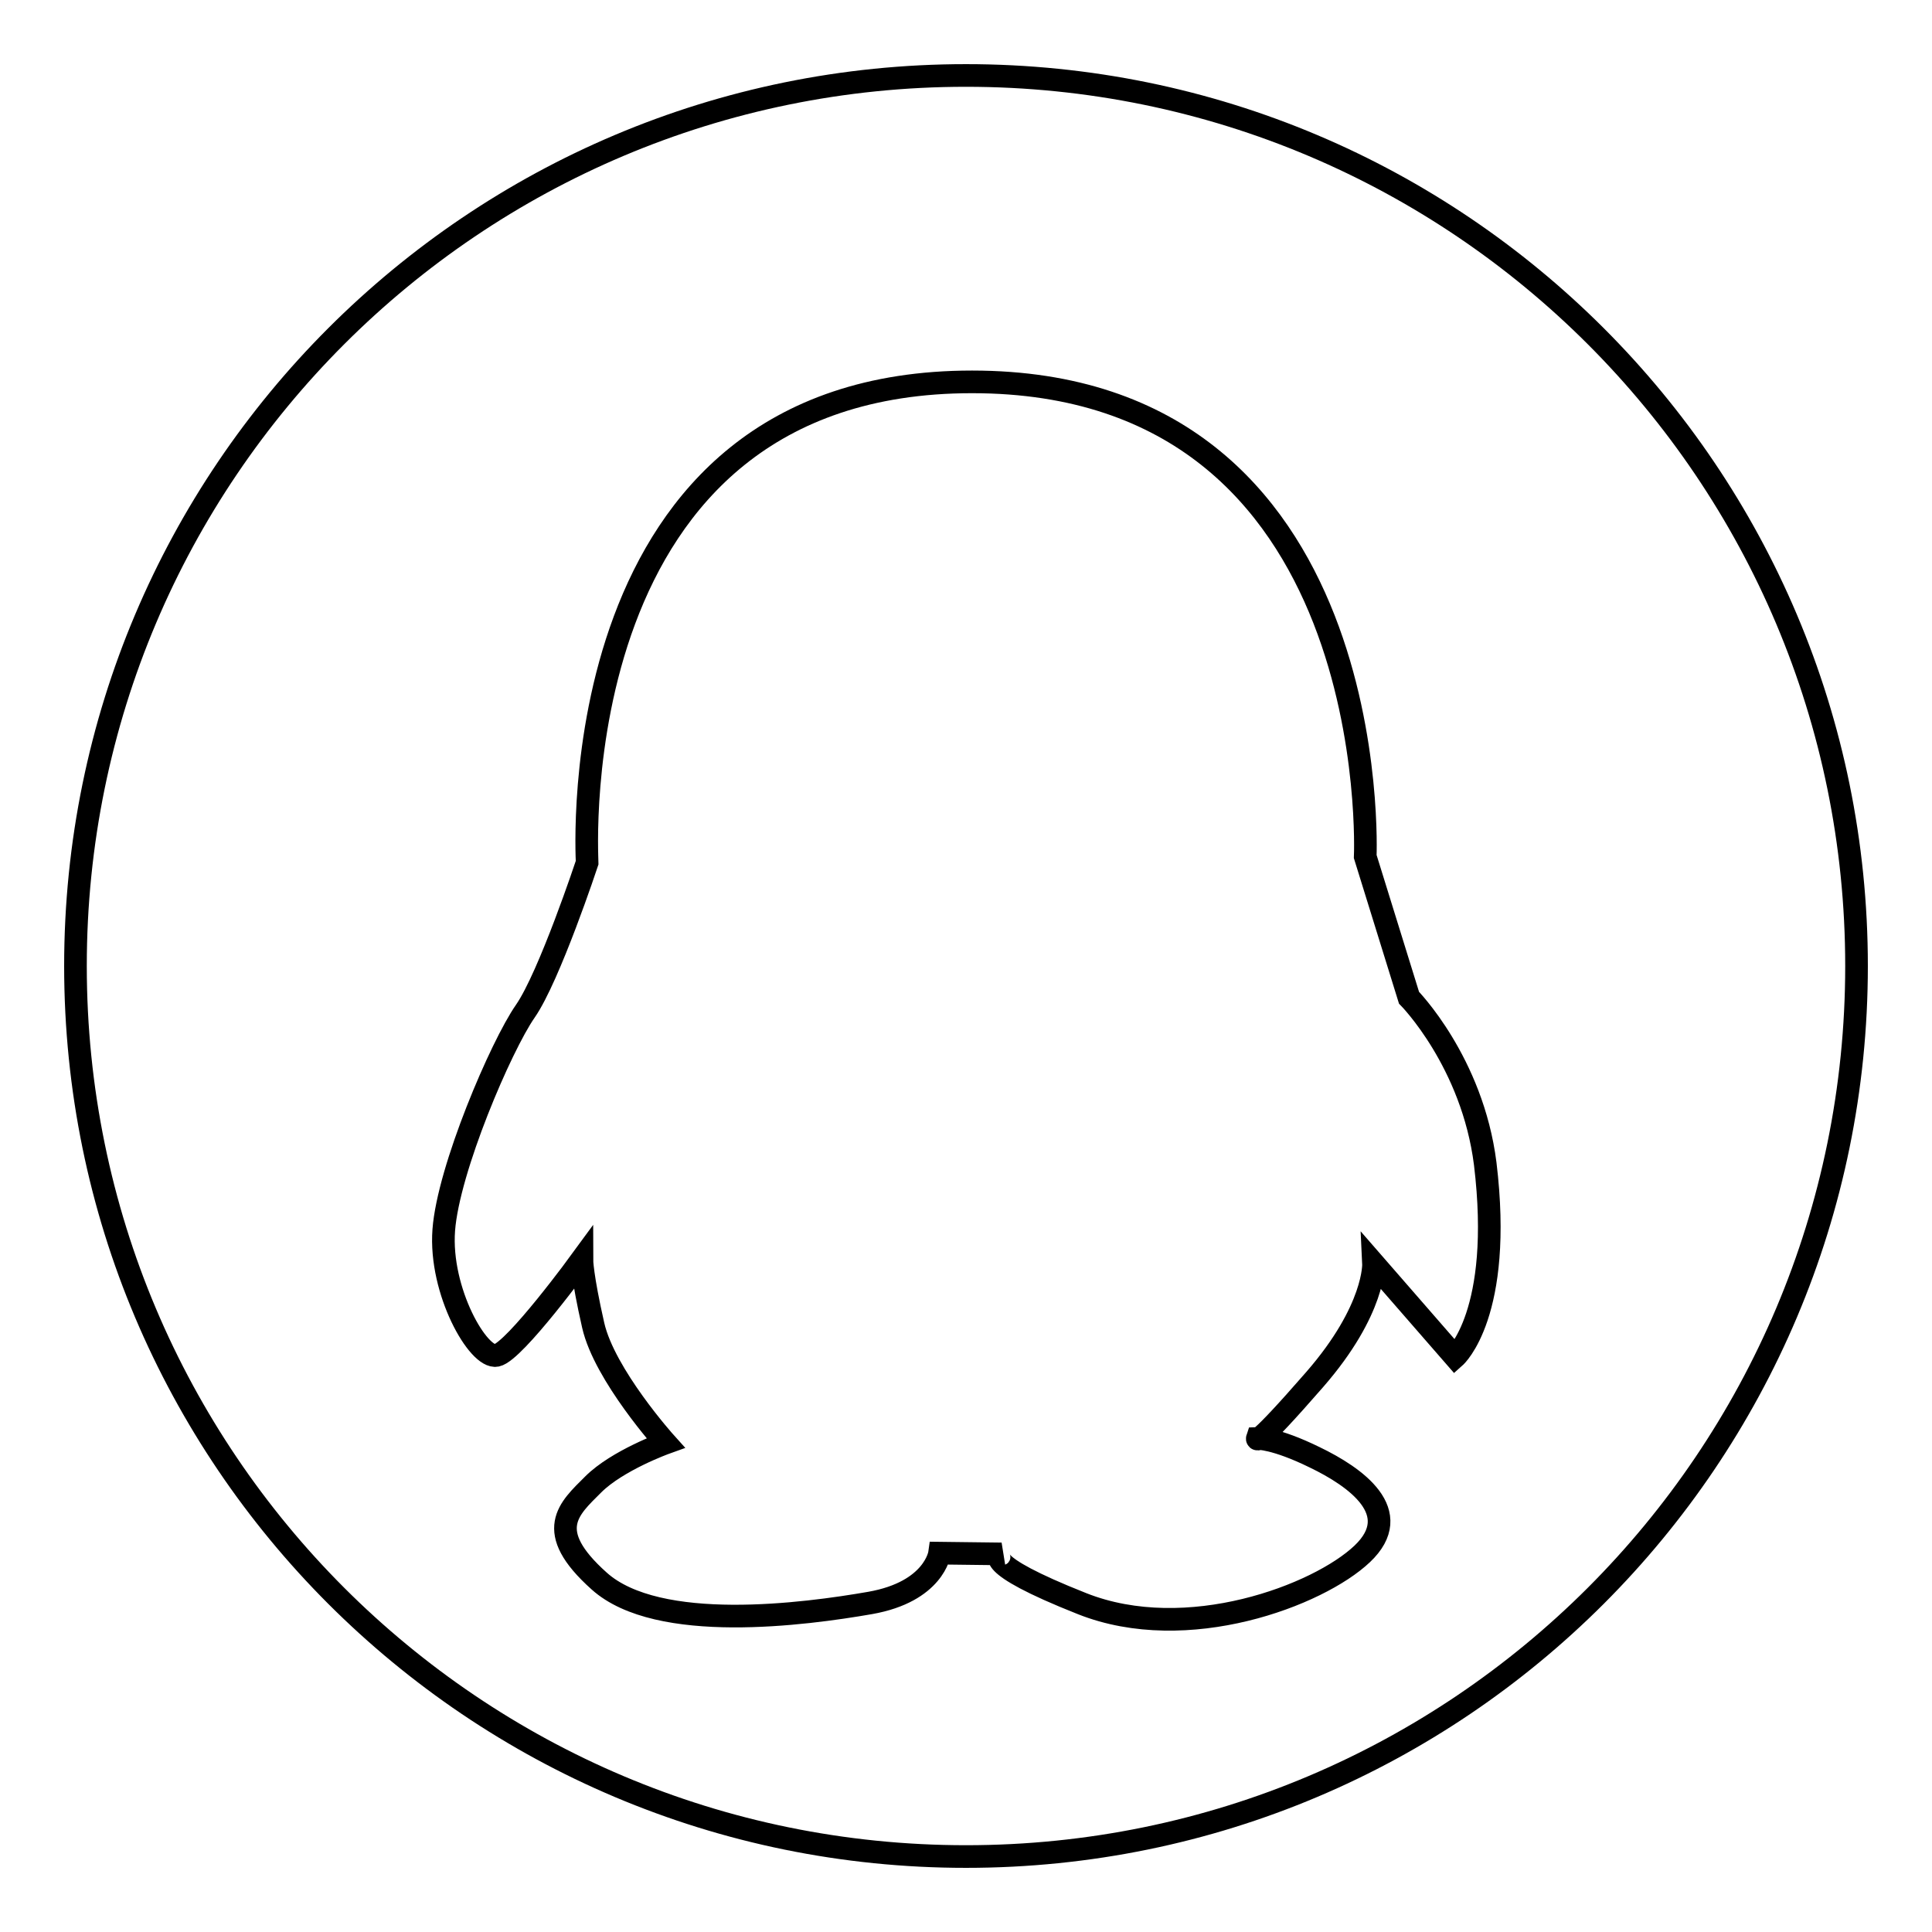 <?xml version="1.0" encoding="utf-8"?>
<!-- Svg Vector Icons : http://www.onlinewebfonts.com/icon -->
<!DOCTYPE svg PUBLIC "-//W3C//DTD SVG 1.1//EN" "http://www.w3.org/Graphics/SVG/1.1/DTD/svg11.dtd">
<svg version="1.1" xmlns="http://www.w3.org/2000/svg" xmlns:xlink="http://www.w3.org/1999/xlink" x="0px" y="0px" viewBox="0 0 256 256" enable-background="new 0 0 256 256" xml:space="preserve">
<g><g><path stroke-width="3" fill-opacity="0" stroke="#000000"  d="M246,128c0,65.2-52.8,118-118,118c-65.2,0-118-52.8-118-118C10,62.8,62.8,10,128,10C193.2,10,246,62.8,246,128z M69.6,134c-3.2,4.6-10.2,20.9-10.8,29c-0.6,8.1,4.6,17.1,7,16.6c2.4-0.5,11.3-12.7,11.3-12.7s0,2.1,1.5,8.7c1.5,6.6,9.6,15.6,9.6,15.6s-6.4,2.3-9.6,5.5c-3.2,3.2-6.7,6.1,0.8,12.8c7.8,7,27.3,4.4,35.9,2.9c8.5-1.5,9.2-6.6,9.2-6.6l8.2,0.1c0,0-3.2,1.1,10.7,6.6c13.9,5.5,31.3-1.1,37.1-6.6c5.8-5.5-0.9-10.2-6.3-12.8c-5.3-2.6-7.6-2.5-7.6-2.5s-0.5,1.5,7.6-7.8c8.1-9.3,7.8-15.4,7.8-15.4l10.8,12.4c0,0,6.4-5.7,4-25.6c-1.7-13.5-10.1-22-10.1-22l-5.8-18.7c0,0,2.8-62.9-52.1-62.9c-54.8,0-51,62.9-51,63.7C77.8,114.3,72.8,129.4,69.6,134z"/></g></g>
</svg>